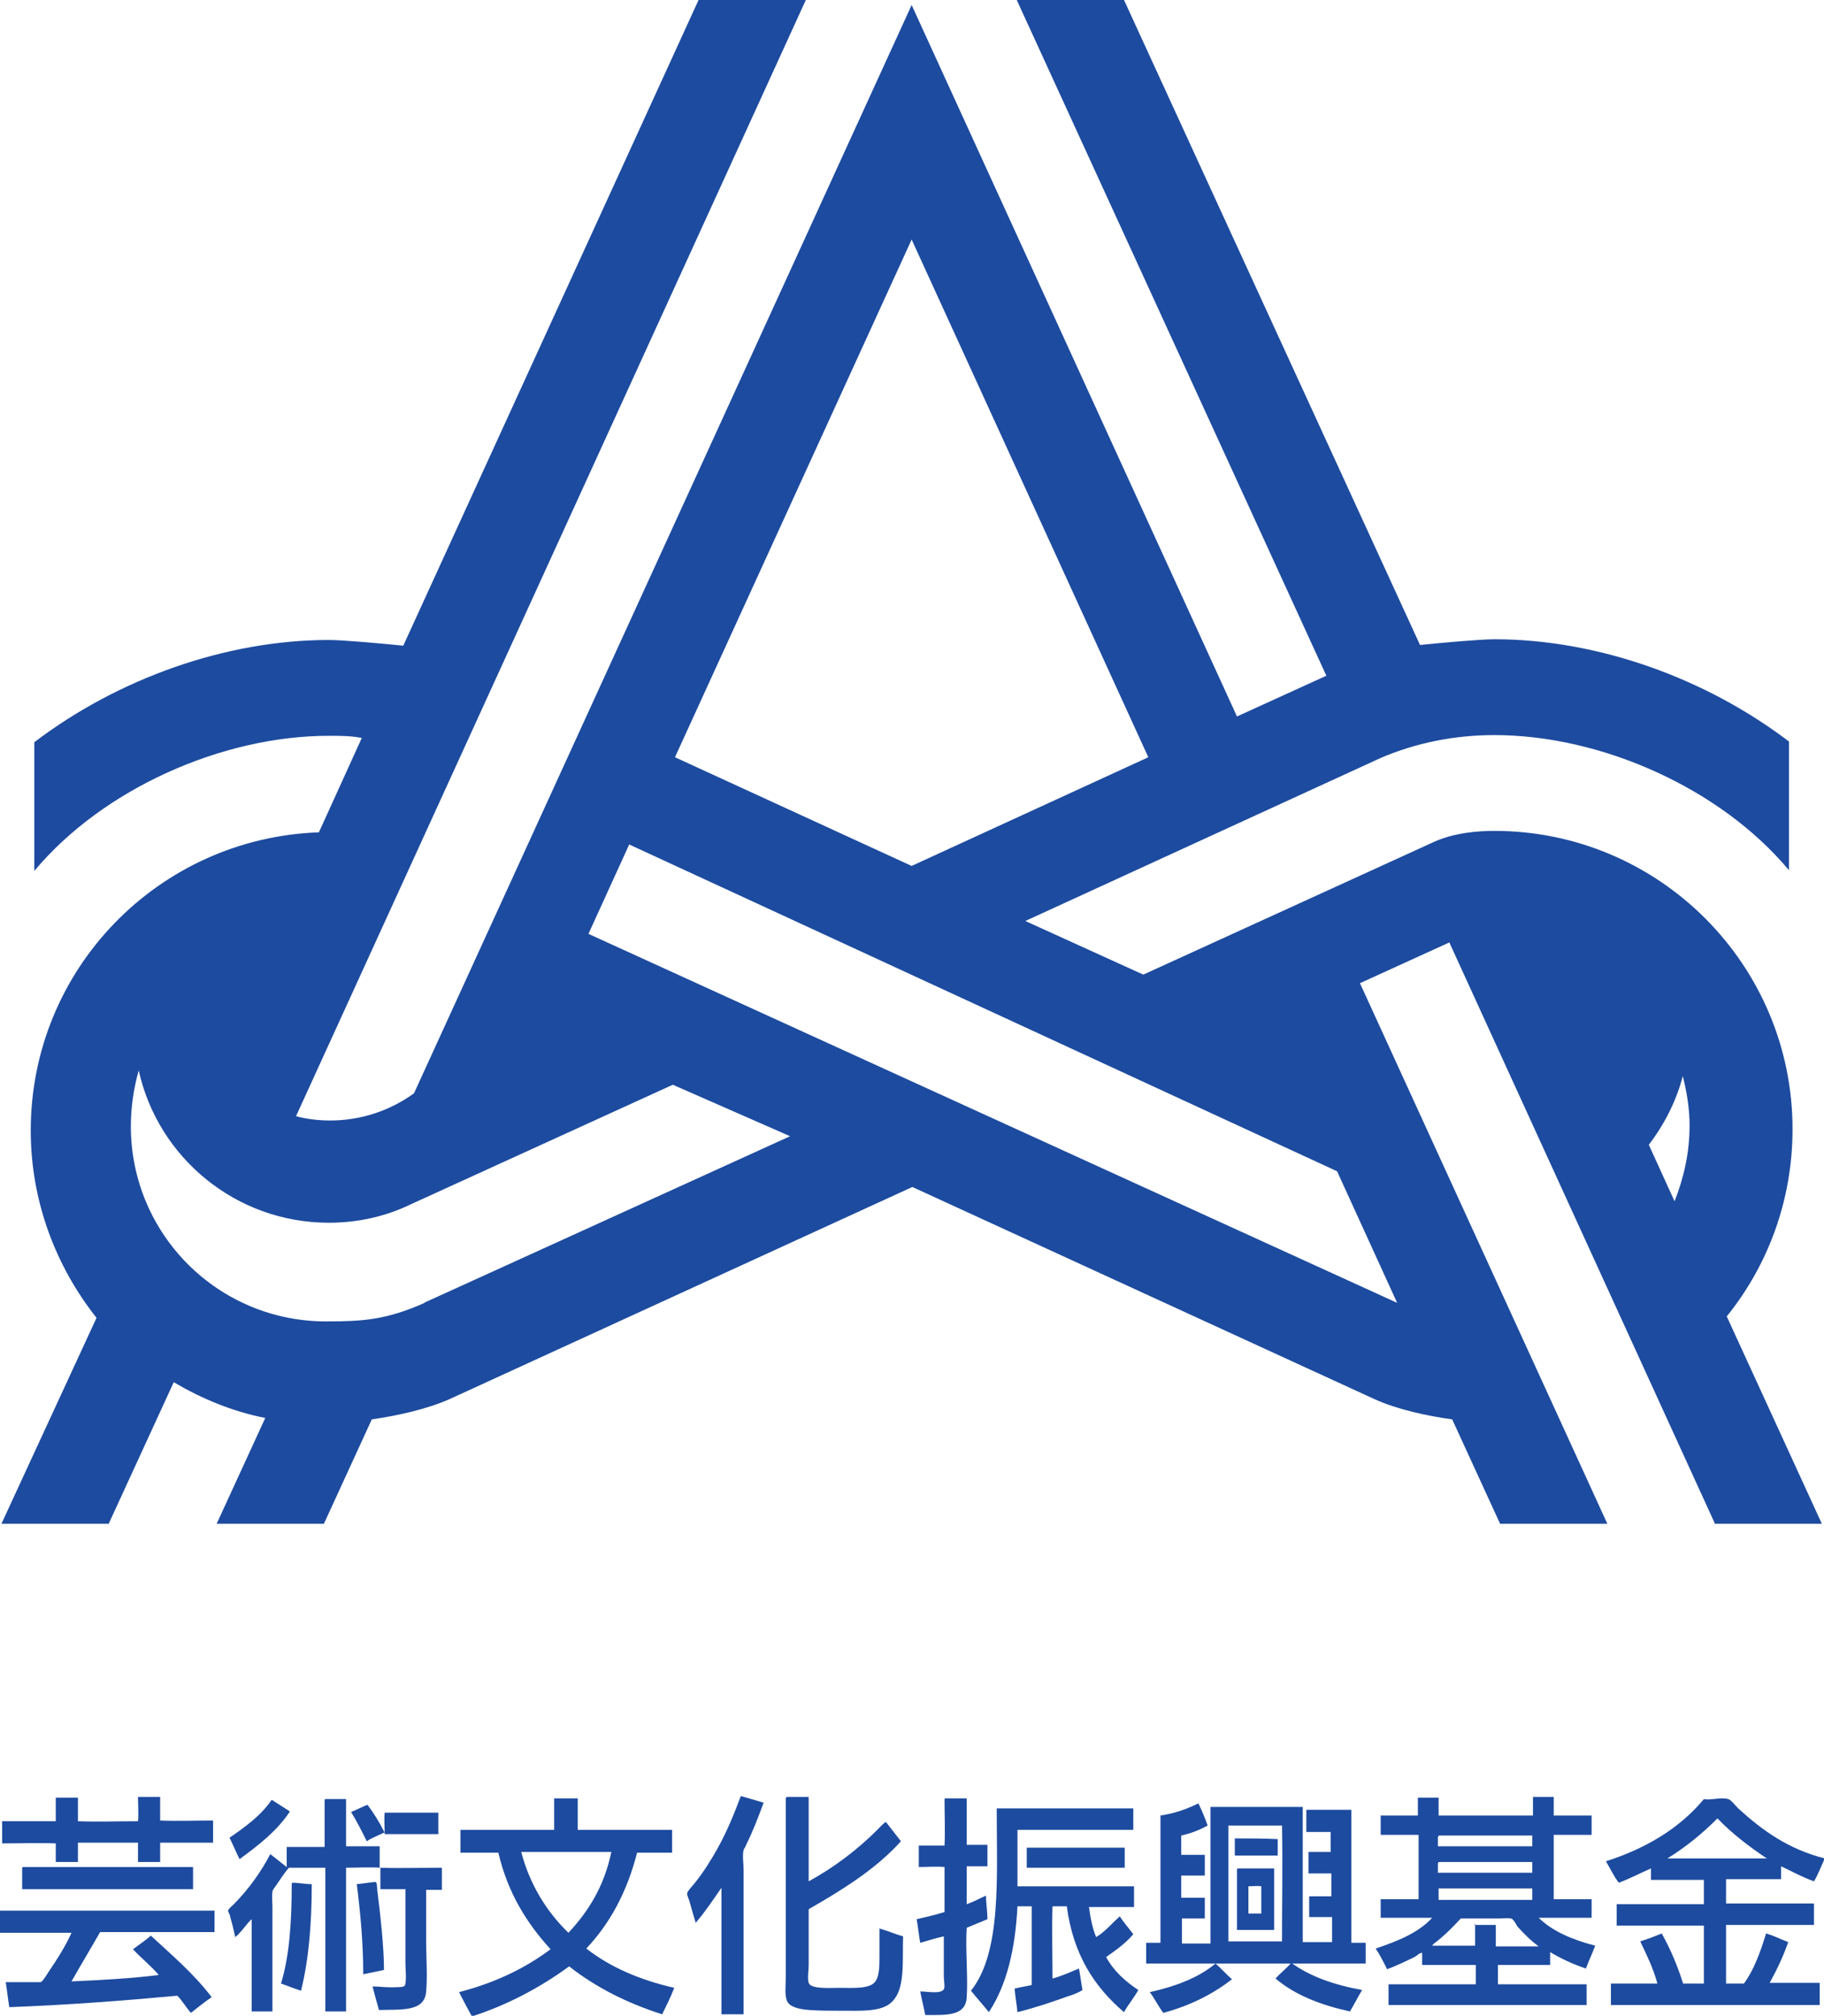 <?xml version="1.0" encoding="UTF-8"?><svg id="b" xmlns="http://www.w3.org/2000/svg" xmlns:xlink="http://www.w3.org/1999/xlink" viewBox="0 0 25.51 28.19"><defs><clipPath id="d"><rect width="25.51" height="28.19" fill="none"/></clipPath></defs><g id="c"><g clip-path="url(#d)"><path d="M23.98,21.31h1.5l-1.33-2.9c.58-.72,.92-1.63,.92-2.62,0-2.3-1.87-4.17-4.17-4.17-.21,0-.57,.02-.88,.17l-4.03,1.84-1.65-.75,4.97-2.28c.49-.21,1.03-.32,1.59-.32,1.49,0,3.16,.74,4.12,1.89v-1.8c-1.17-.89-2.68-1.43-4.12-1.43-.19,0-.75,.05-1.04,.08L15.72,0h-1.5l4.33,9.45-1.25,.57L12.75,.07,5.79,15.29c-.33,.24-.74,.38-1.17,.38-.17,0-.33-.02-.48-.06L11.27,0h-1.5L5.64,9.03c-.29-.03-.85-.08-1.04-.08-1.44,0-2.95,.54-4.12,1.43v1.8c.96-1.15,2.63-1.89,4.12-1.89,.15,0,.31,0,.46,.03l-.6,1.32c-2.24,.08-4.03,1.91-4.03,4.17,0,.99,.35,1.9,.92,2.62L.02,21.31H1.52l.91-1.98c.39,.23,.82,.41,1.28,.5l-.68,1.48h1.5l.67-1.46c.35-.05,.76-.14,1.08-.28l6.48-2.97,6.47,2.97c.31,.14,.72,.23,1.08,.28l.67,1.46h1.5l-3.46-7.56,1.25-.57,3.72,8.14Zm-.45-6.28c.06,.23,.1,.47,.1,.71,0,.38-.08,.73-.21,1.06l-.36-.79c.22-.29,.39-.62,.48-.98M12.75,3.35l3.31,7.24-3.31,1.52-3.31-1.52,3.31-7.24Zm-6.81,14.87c-.54,.24-.87,.26-1.38,.26-1.51,0-2.73-1.22-2.73-2.73,0-.27,.04-.53,.11-.78,.27,1.22,1.36,2.13,2.66,2.13,.41,0,.8-.09,1.15-.26l3.66-1.67,1.64,.72-5.12,2.33m13.61,0l-11.31-5.16,.57-1.25,9.9,4.57,.84,1.84Z" fill="#1d4b9f"/><path d="M10.37,25.12c.1,.03,.21,.06,.31,.09-.07,.19-.15,.4-.24,.58-.01,.03-.03,.06-.04,.08-.02,.08,0,.19,0,.29,0,.66,0,1.36,0,2.01h-.31v-1.77c-.11,.16-.23,.34-.36,.49-.03-.1-.06-.2-.09-.31-.01-.03-.03-.07-.03-.1,0-.03,.08-.11,.11-.15,.12-.15,.22-.31,.31-.47,.14-.25,.24-.5,.33-.74" fill="#1d4b9f" fill-rule="evenodd"/><path d="M11.01,25.13h.3v1.18c.35-.19,.68-.44,.96-.72,.04-.04,.07-.08,.12-.11,.07,.09,.14,.18,.21,.27-.35,.39-.82,.68-1.29,.95v.78c0,.08-.02,.19,0,.25,.03,.09,.29,.07,.43,.07,.2,0,.44,.02,.51-.1,.05-.08,.05-.22,.05-.34s0-.26,0-.39c.11,.03,.22,.08,.33,.11-.01,.36,.03,.73-.15,.91-.14,.15-.43,.13-.74,.13-.13,0-.28,0-.42-.01-.14-.01-.27-.04-.31-.12-.04-.08-.02-.23-.02-.34v-2.5s0-.01,0-.01" fill="#1d4b9f" fill-rule="evenodd"/><path d="M24.75,27.73c.1-.18,.19-.37,.26-.57-.11-.04-.2-.09-.31-.12-.08,.26-.17,.51-.31,.7-.08,0-.18,0-.25,0,0-.27,0-.55,0-.82h1.23v-.3h-1.23c0-.11,0-.23,0-.34h.77v-.18c.15,.07,.29,.15,.46,.21,.06-.1,.1-.21,.15-.32-.51-.13-.87-.39-1.21-.7-.04-.04-.1-.12-.14-.13-.1-.03-.25,.02-.34,0-.34,.41-.81,.69-1.37,.87,.06,.1,.11,.21,.18,.3,.16-.06,.31-.14,.45-.2v.16h.74c0,.11,0,.23,0,.34h-1.22v.3c.41,0,.82,0,1.22,0,0,.27,0,.55,0,.81h-.29c-.08-.25-.18-.49-.3-.7-.1,.04-.2,.08-.3,.11,.09,.19,.18,.37,.24,.59h-.65v.3h2.92v-.31c-.23,0-.47,0-.69,0m-1.44-1.74c.26-.16,.49-.35,.7-.56,.2,.21,.45,.4,.69,.56h-1.39Z" fill="#1d4b9f" fill-rule="evenodd"/><path d="M13.22,25.15h.3v.65c.09,0,.2,0,.29,0v.3h-.29c0,.17,0,.35,0,.53,.09-.03,.18-.08,.27-.12,0,.11,.02,.22,.02,.33-.1,.04-.19,.08-.29,.12-.02,.29,.02,.69,0,.98-.02,.26-.29,.24-.58,.24-.02-.11-.05-.22-.07-.33,.09,0,.29,.04,.33-.03,.02-.03,0-.12,0-.18v-.56c-.1,.02-.22,.06-.33,.09-.02-.11-.03-.22-.05-.33,.13-.03,.26-.06,.39-.1v-.63c-.11-.01-.24,0-.36,0v-.3h.36c.01-.21,0-.44,0-.65" fill="#1d4b9f" fill-rule="evenodd"/><path d="M13.94,25.29h1.91v.3h-1.62c0,.26,0,.53,0,.79h1.63v.29h-.63c.02,.15,.05,.3,.1,.42,.12-.07,.22-.19,.33-.29,.06,.09,.13,.17,.19,.25-.11,.13-.24,.22-.38,.32,.11,.2,.27,.34,.45,.46-.06,.11-.14,.2-.2,.31-.41-.35-.71-.8-.8-1.48-.06,0-.14,0-.2,0-.01,.33,0,.68,0,1.01,.14-.04,.25-.09,.37-.14,.02,.1,.03,.2,.05,.3-.06,.04-.14,.07-.21,.09-.22,.08-.46,.16-.7,.22-.01-.11-.03-.21-.04-.33,.08-.02,.16-.03,.24-.05v-1.1h-.2c-.03,.6-.15,1.1-.4,1.48-.08-.1-.17-.2-.25-.3,.43-.54,.36-1.58,.36-2.55,0,0,0-.01,0-.01" fill="#1d4b9f" fill-rule="evenodd"/><path d="M14.36,25.84h1.37v.28h-1.37v-.27s0-.01,0-.01" fill="#1d4b9f" fill-rule="evenodd"/><path d="M8.2,27.25c.33-.35,.57-.79,.71-1.34h.49v-.32c-.44,0-.89,0-1.32,0v-.44h-.33s0,0,0,.01c0,.14,0,.3,0,.43h-1.31v.32h.53c.13,.56,.4,.99,.73,1.35-.36,.27-.78,.47-1.28,.6,.06,.12,.12,.23,.18,.34,.52-.17,.96-.41,1.36-.7,.37,.29,.8,.51,1.3,.67,.06-.12,.12-.24,.17-.37-.48-.11-.9-.29-1.23-.55m-.25-.22c-.3-.29-.54-.67-.66-1.13h1.26c-.1,.48-.32,.83-.6,1.13" fill="#1d4b9f" fill-rule="evenodd"/><path d="M4.55,25.16c.09,0,.19,0,.29,0v.66h.47v.3c.28,.01,.58,0,.87,0v.31h-.22c0,.21,0,.46,0,.71s.02,.5,0,.71c-.02,.29-.35,.25-.66,.26-.03-.11-.06-.21-.09-.33,.1,0,.21,.02,.34,.01,.04,0,.09,0,.11-.02,.03-.05,.01-.25,.01-.33v-1.02h-.35v-.3c-.15-.01-.32,0-.48,0,0,.66,0,1.34,0,2.01h-.29v-2.01c-.16,0-.34,0-.51,0-.06,.07-.12,.16-.18,.25-.02,.03-.05,.06-.05,.09-.01,.06,0,.14,0,.21v1.46h-.29v-1.29c-.07,.06-.15,.19-.23,.25-.02-.09-.04-.18-.07-.28,0-.03-.03-.07-.03-.09,0-.02,.06-.07,.08-.09,.2-.2,.38-.45,.51-.7,.08,.06,.15,.12,.23,.18v-.28h.53c0-.21,0-.44,0-.65,0,0,0-.01,0-.01" fill="#1d4b9f" fill-rule="evenodd"/><path d="M4.05,25.34c-.18,.27-.44,.47-.7,.66-.05-.1-.09-.2-.14-.3,.22-.15,.44-.31,.59-.53,.08,.05,.17,.11,.25,.16" fill="#1d4b9f" fill-rule="evenodd"/><path d="M5.37,25.63c-.08,.04-.17,.07-.24,.12-.07-.14-.14-.28-.22-.41,.08-.03,.15-.07,.23-.1,.09,.12,.17,.25,.24,.39" fill="#1d4b9f" fill-rule="evenodd"/><path d="M6.13,25.35v.3h-.75c0-.1-.01-.22,0-.3h.74Z" fill="#1d4b9f" fill-rule="evenodd"/><path d="M5.37,27.55c-.1,.02-.19,.04-.29,.06,0-.45-.04-.86-.09-1.26,.08-.01,.17-.02,.24-.03,0,0,0,0,.02,0,.03,0,.02,.1,.03,.14,.04,.33,.09,.76,.09,1.09" fill="#1d4b9f" fill-rule="evenodd"/><path d="M4.09,26.33c.09,0,.18,.02,.27,.02,0,.54-.04,1.05-.15,1.49-.1-.03-.19-.07-.28-.1,.12-.39,.15-.88,.15-1.39,0,0,0-.01,0-.01" fill="#1d4b9f" fill-rule="evenodd"/><path d="M21.68,27.48v-.18c.15,.09,.32,.17,.5,.23,.04-.11,.09-.21,.13-.32-.31-.08-.6-.2-.79-.39h.74v-.26c-.18,0-.36,0-.53,0v-.9h.53v-.27h-.53v-.26h-.29c0,.08,0,.18,0,.26-.44,0-.89,0-1.32,0v-.25h-.29s0,0,0,.01c0,.08,0,.17,0,.24-.17,0-.36,0-.52,0v.27c.17,0,.36,0,.53,0,0,.3,0,.61,0,.9h-.53v.26h.72c-.19,.21-.49,.33-.79,.43,.06,.09,.11,.19,.16,.29,.13-.05,.26-.11,.38-.17,.04-.02,.07-.06,.11-.06v.17c.25,0,.51,0,.75,0,0,.09,0,.19,0,.27h-1.22v.29h2.77v-.29c-.41,0-.83,0-1.24,0v-.27h.75Zm-1.56-1.8s0-.01,0-.01h1.31s0,.1,0,.15h-1.32v-.13Zm0,.37s0-.01,0-.01h1.31s0,.1,0,.15h-1.32v-.14Zm0,.37s0-.01,0-.01h1.31v.16h-1.31v-.15Zm.51,.48c0,.09,0,.21,0,.31h-.6s.02-.03,.04-.04c.13-.1,.25-.22,.36-.34h.53c.05,0,.13-.01,.17,0,.03,0,.07,.07,.09,.11,.1,.11,.19,.2,.3,.28h-.6v-.3c-.09,0-.2,0-.3,0" fill="#1d4b9f" fill-rule="evenodd"/><path d="M1.93,25.13h.31v.33c.24,.01,.49,0,.74,0v.31h-.74v.27h-.31v-.27h-.84v.27h-.31v-.26c-.24-.01-.5,0-.75,0v-.31H.78v-.33h.31v.33c.27,.01,.56,0,.84,0,.01-.1,0-.23,0-.34" fill="#1d4b9f" fill-rule="evenodd"/><path d="M.32,26.11H2.7v.31H.31v-.29s0-.01,0-.01" fill="#1d4b9f" fill-rule="evenodd"/><path d="M0,26.72H3v.3H1.4c-.13,.23-.27,.46-.4,.69,.42-.02,.83-.04,1.22-.09-.1-.12-.25-.24-.36-.36,.08-.06,.17-.12,.25-.19,.29,.27,.6,.53,.85,.86-.1,.07-.19,.14-.29,.22-.07-.08-.12-.17-.19-.24-.76,.07-1.54,.13-2.35,.16-.02-.12-.03-.23-.05-.35H.45s.09,0,.12,0c.03-.01,.1-.13,.12-.16,.11-.16,.23-.35,.31-.53-.32,0-.67,0-1,0v-.29s0-.01,0-.01" fill="#1d4b9f" fill-rule="evenodd"/><path d="M18.9,27.15v-1.84h-.63v.31c.11,0,.23,0,.34,0,0,.09,0,.19,0,.28h-.31v.3h.32c0,.1,0,.22,0,.32h-.31v.29h.32v.35h-.41v-1.89h-1.29v1.91c-.13,0-.27,0-.4,0v-.35h.32v-.29c-.11,0-.23,0-.33,0v-.31h.33v-.29h-.33v-.27c.14-.03,.26-.08,.37-.14-.04-.11-.08-.21-.13-.31-.16,.08-.33,.14-.53,.17v1.78h-.2v.29h3.07v-.29h-.2Zm-.96,0h-.76v-1.61s0-.01,0-.01h.75c.01,.53,0,1.08,0,1.62" fill="#1d4b9f" fill-rule="evenodd"/><path d="M17.27,25.71c.2,0,.4,0,.6,.01,0,.08,0,.16,0,.23-.2,0-.4,0-.6,0,0-.08,0-.16,0-.23" fill="#1d4b9f" fill-rule="evenodd"/><path d="M17.31,26.13h.51v.86h-.52v-.84s0-.01,0-.01m.16,.24c0,.12,0,.26,0,.38h.18s0,0,0,0v-.38c-.05-.01-.12,0-.18,0" fill="#1d4b9f" fill-rule="evenodd"/><path d="M19.05,27.83c-.06,.1-.11,.2-.17,.3-.41-.09-.77-.23-1.04-.46,.07-.08,.15-.14,.22-.22,.26,.19,.6,.31,.99,.38" fill="#1d4b9f" fill-rule="evenodd"/><path d="M17.23,27.68c-.27,.21-.59,.37-.96,.47-.07-.09-.12-.2-.19-.29,.36-.08,.68-.2,.92-.4,.08,.07,.15,.15,.23,.22" fill="#1d4b9f" fill-rule="evenodd"/></g></g></svg>